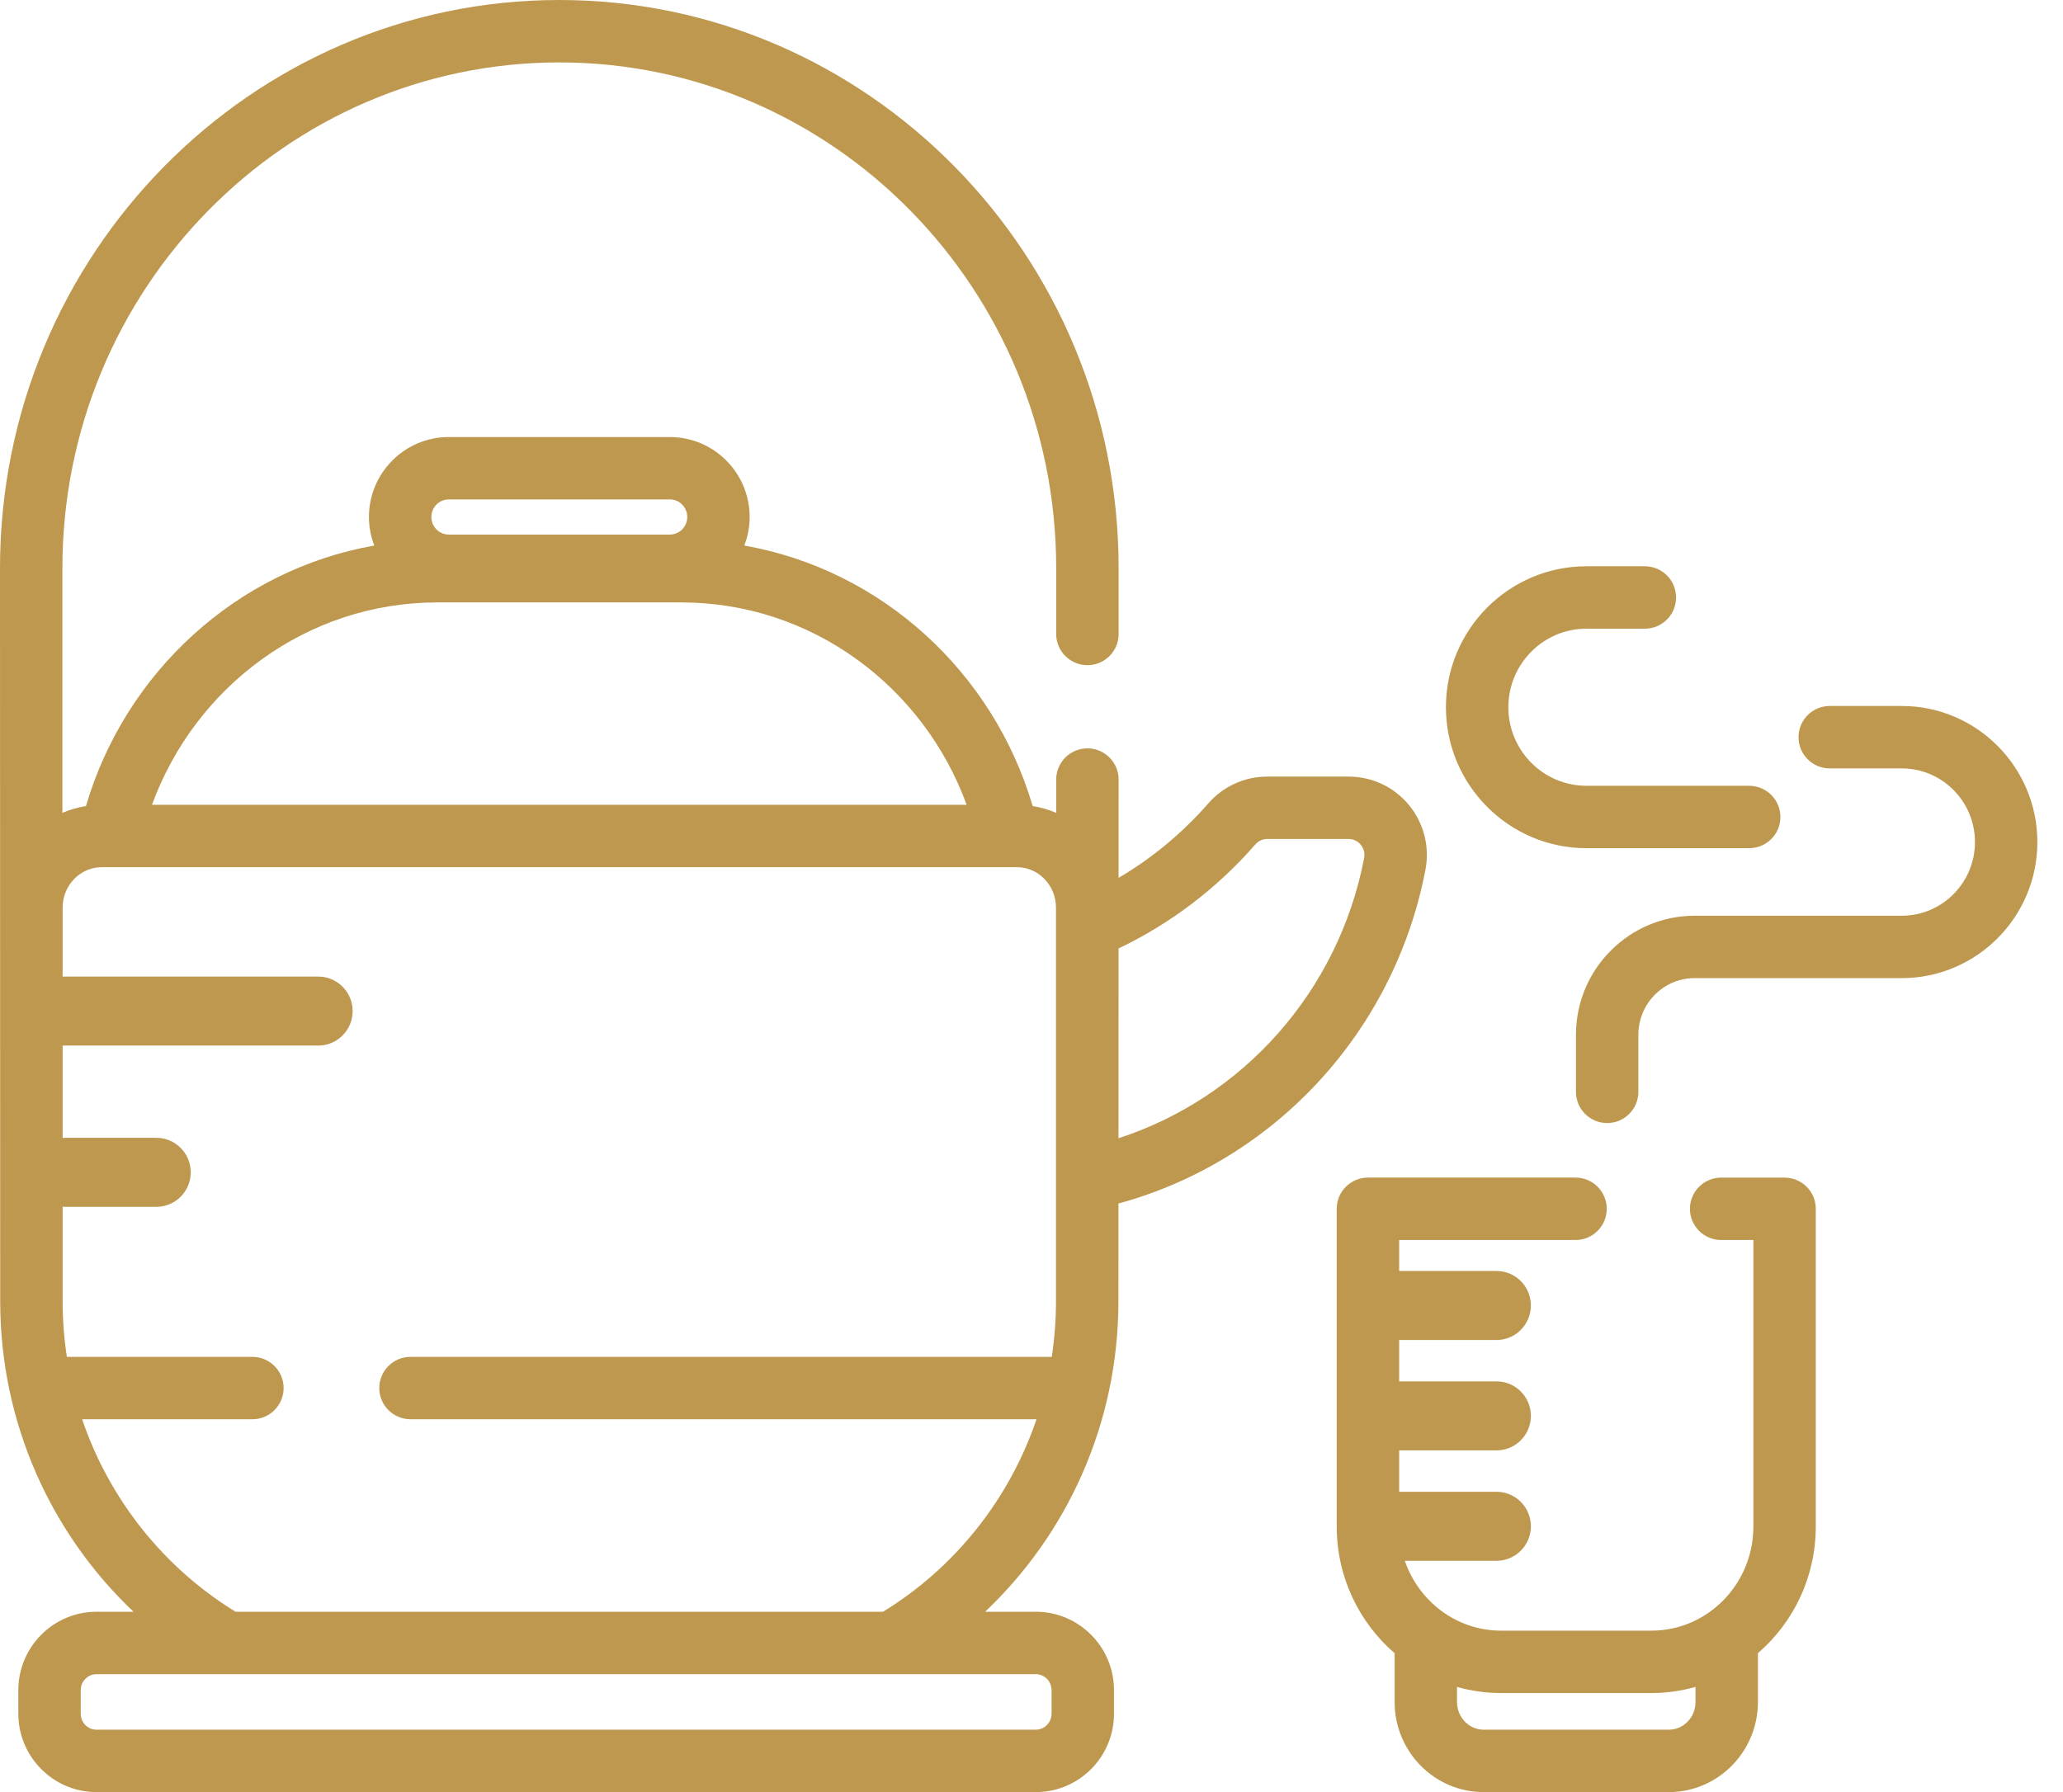 <svg width="61" height="53" viewBox="0 0 61 53" fill="none" xmlns="http://www.w3.org/2000/svg">
<path d="M56.233 20.879H54.103C53.593 20.879 53.18 21.292 53.18 21.802C53.18 22.312 53.593 22.725 54.103 22.725H56.233C57.426 22.725 58.397 23.702 58.397 24.903C58.397 26.105 57.426 27.082 56.233 27.082H50.108C48.173 27.082 46.599 28.661 46.599 30.603V32.29C46.599 32.8 47.012 33.213 47.521 33.213C48.031 33.213 48.444 32.8 48.444 32.29V30.603C48.444 29.679 49.19 28.927 50.108 28.927H56.233C58.443 28.927 60.242 27.122 60.242 24.904C60.242 22.684 58.443 20.879 56.233 20.879Z" fill="#BE984E"/>
<path d="M51.721 23.239H46.908C45.635 23.239 44.6 22.196 44.6 20.916C44.6 19.635 45.635 18.593 46.908 18.593H48.636C49.146 18.593 49.559 18.18 49.559 17.67C49.559 17.16 49.146 16.747 48.636 16.747H46.908C44.618 16.747 42.754 18.617 42.754 20.915C42.754 23.214 44.618 25.084 46.908 25.084H51.721C52.231 25.084 52.644 24.671 52.644 24.162C52.644 23.652 52.231 23.239 51.721 23.239Z" fill="#BE984E"/>
<path d="M52.767 34.827H50.892C50.383 34.827 49.969 35.24 49.969 35.749C49.969 36.259 50.383 36.672 50.892 36.672H51.845V45.146C51.845 46.844 50.493 48.225 48.832 48.225H44.383C43.069 48.225 41.95 47.36 41.539 46.159H44.249C44.811 46.159 45.266 45.702 45.266 45.139C45.266 44.575 44.811 44.118 44.249 44.118H41.371V42.894H44.249C44.811 42.894 45.266 42.437 45.266 41.873C45.266 41.31 44.811 40.853 44.249 40.853H41.371V39.629H44.249C44.811 39.629 45.266 39.172 45.266 38.608C45.266 38.045 44.811 37.588 44.249 37.588H41.371V36.672H46.586C47.096 36.672 47.509 36.259 47.509 35.749C47.509 35.239 47.096 34.826 46.586 34.826H40.448C39.939 34.826 39.525 35.239 39.525 35.749V45.146C39.525 46.645 40.191 47.989 41.237 48.893V50.337C41.237 51.805 42.418 53 43.87 53H49.345C50.797 53 51.979 51.805 51.979 50.337V48.892C53.025 47.989 53.69 46.645 53.69 45.146V35.749C53.69 35.24 53.277 34.827 52.767 34.827ZM50.134 50.337C50.134 50.788 49.78 51.154 49.345 51.154H43.871C43.436 51.154 43.082 50.788 43.082 50.337V49.889C43.497 50.006 43.933 50.07 44.383 50.07H48.832C49.283 50.07 49.719 50.006 50.134 49.889V50.337Z" fill="#BE984E"/>
<path d="M41.663 23.811C41.222 23.275 40.572 22.967 39.878 22.967H37.469C36.803 22.967 36.17 23.255 35.73 23.757C34.954 24.645 34.059 25.384 33.075 25.962L33.076 23.055C33.076 22.546 32.663 22.132 32.153 22.132C31.643 22.132 31.23 22.545 31.23 23.055V24.039C31.01 23.945 30.777 23.877 30.534 23.838C29.371 19.883 26.077 16.852 22.008 16.134C22.109 15.871 22.166 15.587 22.166 15.29C22.166 13.986 21.108 12.925 19.808 12.925H13.268C11.967 12.925 10.909 13.986 10.909 15.29C10.909 15.588 10.967 15.871 11.067 16.134C6.999 16.852 3.704 19.883 2.542 23.838C2.299 23.877 2.066 23.945 1.845 24.039V16.802C1.845 8.555 8.437 1.846 16.538 1.846C24.64 1.846 31.23 8.555 31.23 16.802V18.749C31.23 19.259 31.644 19.672 32.153 19.672C32.663 19.672 33.076 19.259 33.076 18.749V16.802C33.076 7.537 25.657 1.37755e-09 16.538 1.37755e-09C7.419 -0 0 7.537 0 16.802L0.006 38.48C0.006 42.103 1.525 45.372 3.948 47.666H2.853C1.579 47.666 0.542 48.706 0.542 49.984V50.682C0.542 51.96 1.579 53 2.853 53H30.627C31.902 53 32.939 51.96 32.939 50.682V49.984C32.939 48.706 31.902 47.666 30.627 47.666H29.128C31.551 45.372 33.07 42.103 33.07 38.48L33.071 35.593C37.633 34.35 41.217 30.564 42.148 25.724C42.279 25.044 42.102 24.347 41.663 23.811ZM13.268 14.77H19.808C20.091 14.77 20.321 15.003 20.321 15.29C20.321 15.576 20.091 15.809 19.808 15.809H13.268C12.985 15.809 12.755 15.576 12.755 15.29C12.755 15.003 12.985 14.77 13.268 14.77ZM12.931 17.816H20.145C24.009 17.816 27.31 20.311 28.582 23.801H4.494C5.767 20.311 9.067 17.816 12.931 17.816ZM30.627 49.512C30.884 49.512 31.093 49.724 31.093 49.984V50.682C31.093 50.943 30.884 51.154 30.627 51.154H2.853C2.596 51.154 2.387 50.943 2.387 50.682V49.984C2.387 49.724 2.596 49.512 2.853 49.512H30.627ZM31.099 40.128H12.138C11.629 40.128 11.215 40.541 11.215 41.051C11.215 41.56 11.628 41.973 12.138 41.973H30.648C29.835 44.368 28.211 46.379 26.11 47.666H6.965C4.865 46.379 3.241 44.368 2.428 41.973H7.463C7.973 41.973 8.386 41.56 8.386 41.051C8.386 40.541 7.973 40.128 7.463 40.128H1.977C1.895 39.59 1.852 39.04 1.852 38.48V35.688C1.874 35.689 1.896 35.691 1.918 35.691H4.623C5.185 35.691 5.64 35.234 5.64 34.67C5.64 34.107 5.185 33.65 4.623 33.65H1.918C1.896 33.65 1.874 33.652 1.852 33.653V30.922H9.41C9.971 30.922 10.427 30.465 10.427 29.901C10.427 29.338 9.971 28.881 9.41 28.881H1.852V26.84C1.852 26.182 2.372 25.646 3.01 25.646H30.066C30.704 25.646 31.224 26.182 31.224 26.84V38.48H31.224C31.224 39.04 31.181 39.59 31.099 40.128ZM40.336 25.375C39.573 29.339 36.734 32.473 33.072 33.663L33.074 28.049C34.6 27.322 35.972 26.285 37.12 24.972C37.208 24.871 37.336 24.812 37.469 24.812H39.878C40.017 24.812 40.148 24.875 40.236 24.983C40.326 25.093 40.363 25.236 40.336 25.375Z" fill="#BE984E"/>
</svg>
